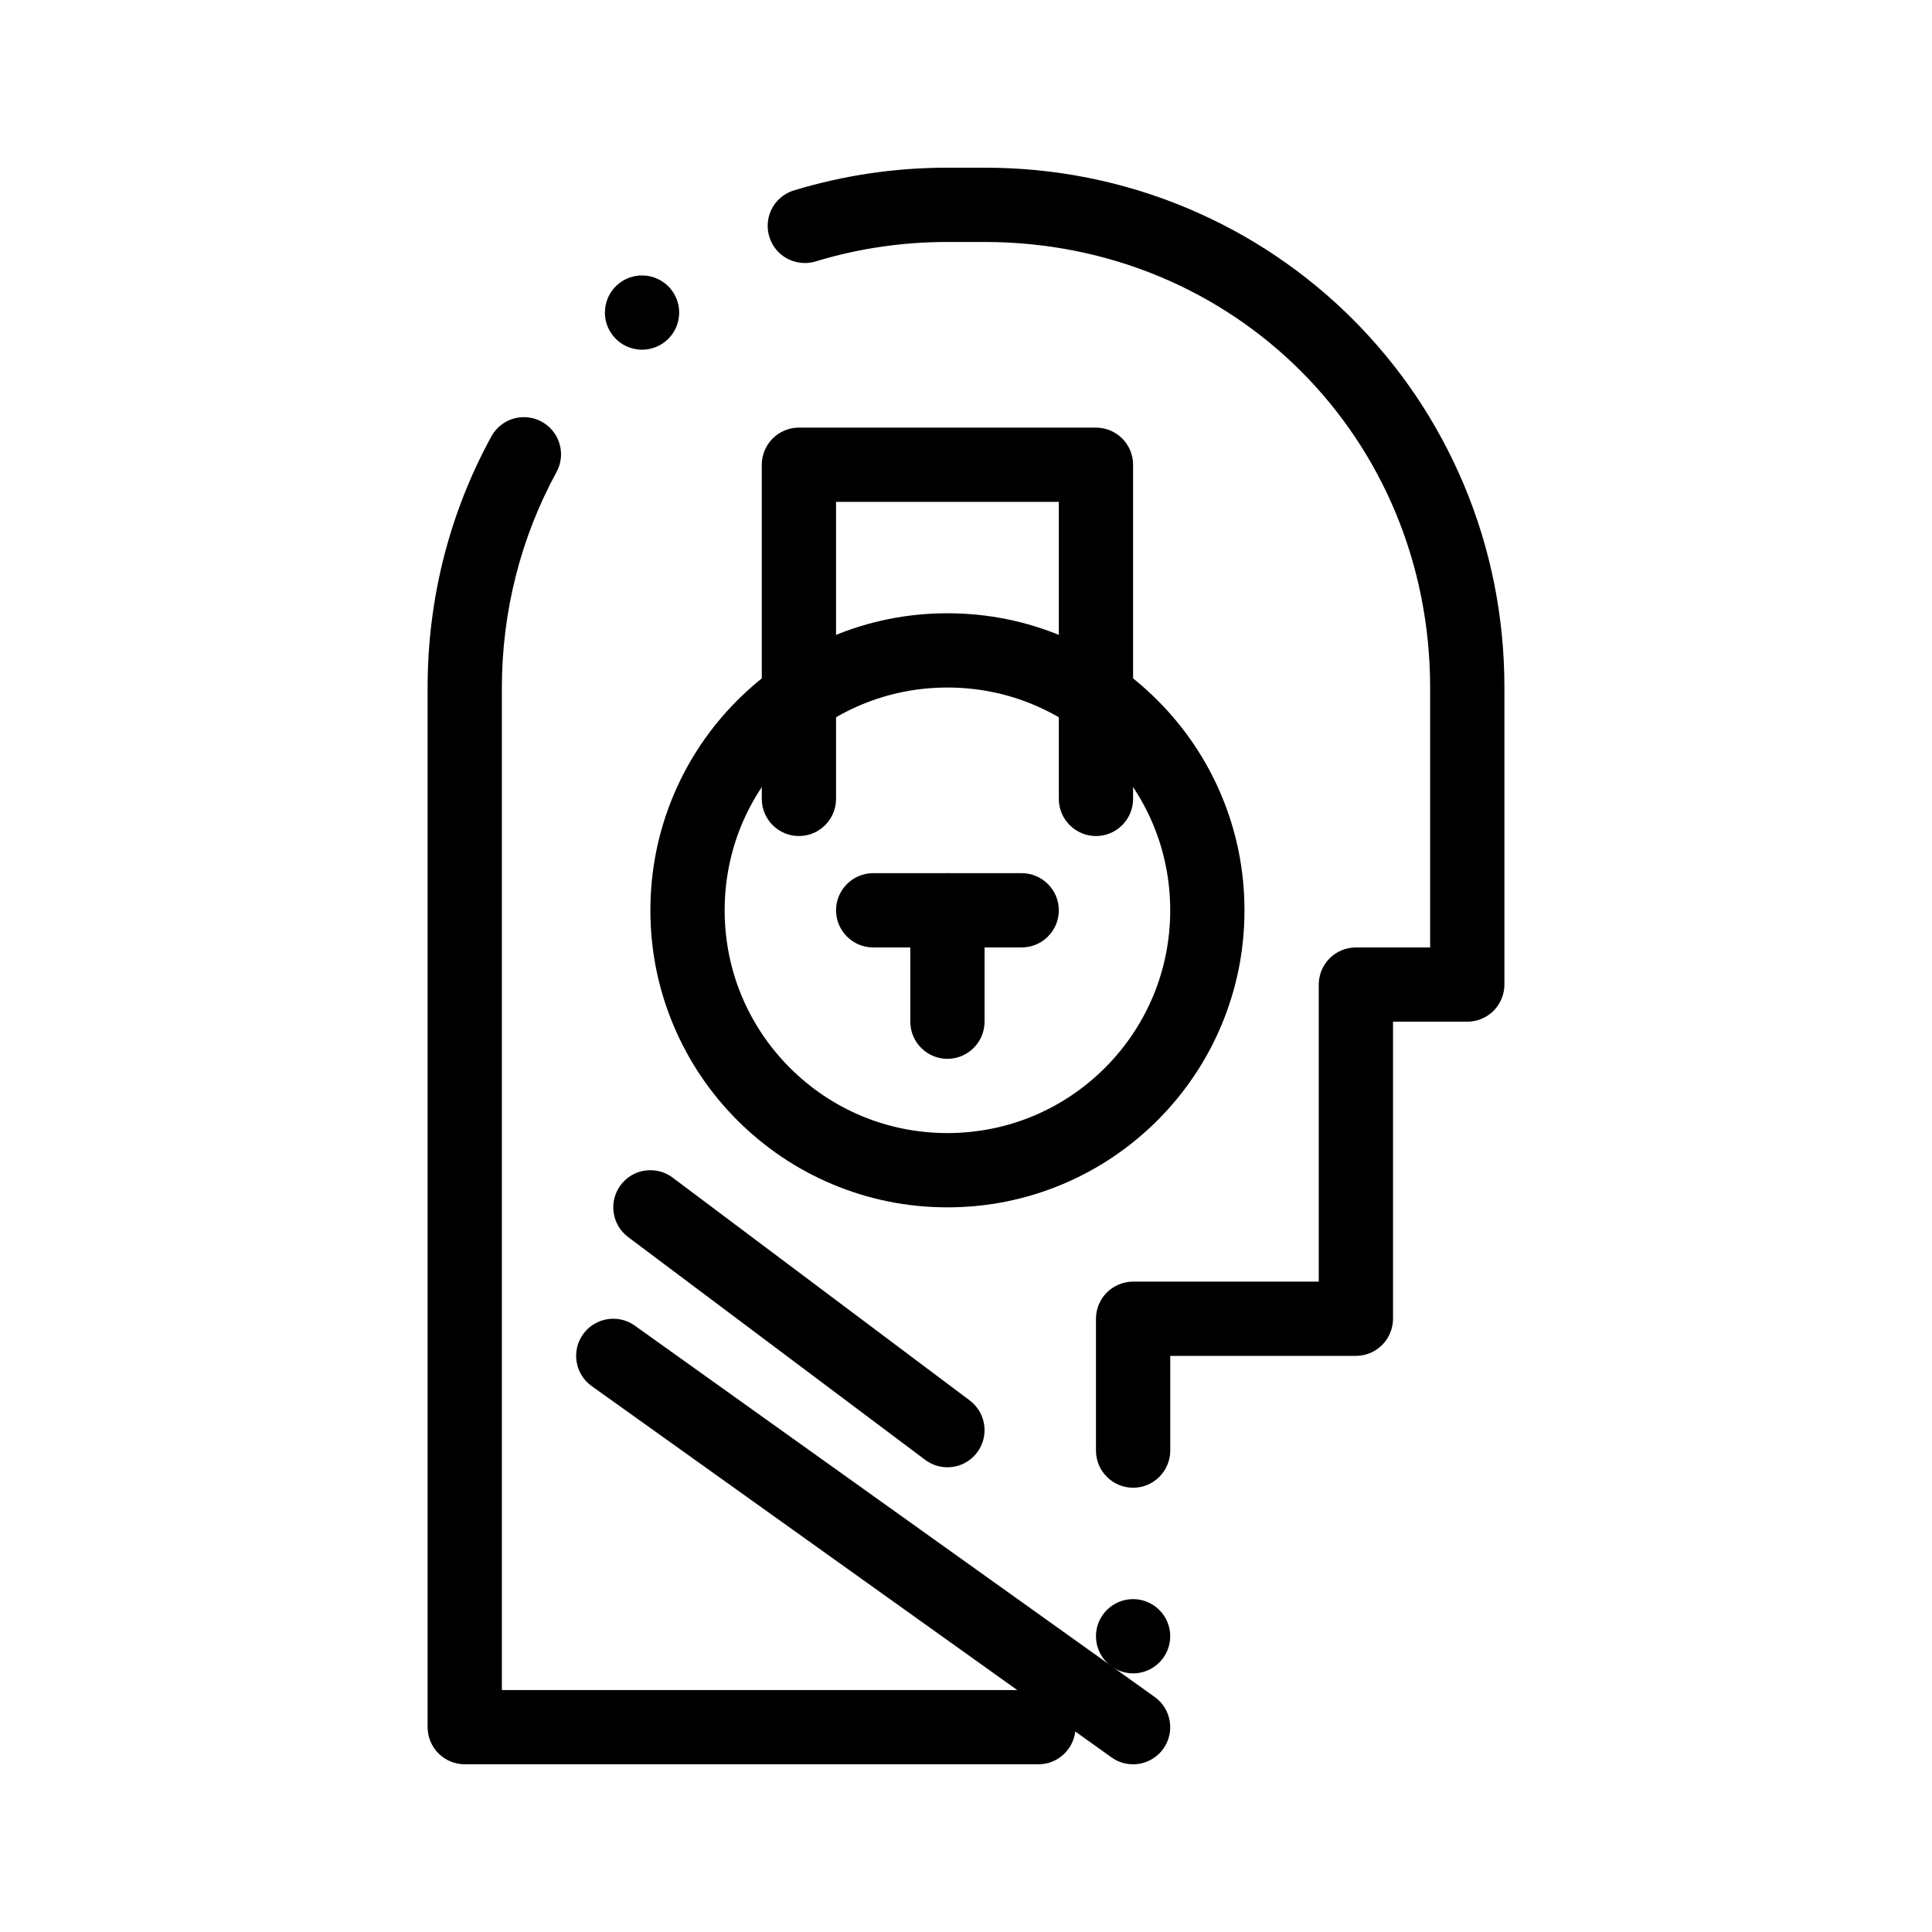<?xml version="1.0" encoding="UTF-8"?>
<!-- Uploaded to: SVG Repo, www.svgrepo.com, Generator: SVG Repo Mixer Tools -->
<svg fill="#000000" width="800px" height="800px" version="1.1" viewBox="144 144 512 512" xmlns="http://www.w3.org/2000/svg">
 <g>
  <path d="m419.18 611.56h-152.02c-2.59 0-5.125-1.055-6.957-2.883-1.828-1.828-2.883-4.367-2.883-6.957v-275.52c0-11.848 1.477-23.605 4.398-34.934 2.844-11.02 7.047-21.656 12.496-31.598 1.73-3.16 5.039-5.117 8.641-5.117 1.645 0 3.277 0.414 4.723 1.211 4.754 2.609 6.504 8.602 3.898 13.352-9.465 17.301-14.473 37.039-14.473 57.086v265.68h142.18c5.434 0 9.84 4.418 9.84 9.84-0.004 5.422-4.41 9.84-9.844 9.84zm25.102-24.098c-5.422 0-9.84-4.418-9.84-9.84 0-5.434 4.418-9.84 9.84-9.84s9.84 4.41 9.84 9.84c0 5.422-4.418 9.84-9.84 9.84zm0-49.199c-5.422 0-9.84-4.418-9.84-9.84v-34.941c0-2.59 1.051-5.125 2.883-6.957 1.832-1.832 4.371-2.883 6.957-2.883h49.199v-78.719c0-2.59 1.051-5.125 2.883-6.957 1.832-1.832 4.367-2.883 6.957-2.883h19.68v-68.879c-0.039-66.176-51.906-118.04-118.08-118.08h-9.84c-11.938 0-23.684 1.73-34.922 5.156-2.934 0.895-6.211 0.336-8.68-1.465-1.73-1.258-2.981-3.019-3.602-5.078-0.297-0.953-0.441-1.938-0.434-2.934 0.031-4.328 2.824-8.09 6.977-9.348 13.102-3.988 26.781-6.016 40.664-6.016h9.871c18.684 0 36.781 3.621 53.773 10.766 8.18 3.434 16.059 7.684 23.418 12.645 7.301 4.91 14.148 10.547 20.359 16.766 6.219 6.211 11.855 13.066 16.777 20.359 4.949 7.371 9.199 15.254 12.645 23.43 7.137 17.004 10.758 35.109 10.758 53.797v78.719c0 2.59-1.055 5.125-2.883 6.957-1.832 1.832-4.371 2.883-6.957 2.883h-19.68v78.719c0 2.59-1.055 5.125-2.883 6.957-1.832 1.832-4.371 2.887-6.957 2.887h-49.199v25.102c-0.004 5.422-4.422 9.84-9.844 9.84zm-130.13-301.59c-2.981 0-5.766-1.32-7.637-3.633-1.664-2.035-2.43-4.606-2.156-7.211 0.266-2.617 1.535-4.969 3.57-6.621v-0.012c1.75-1.418 3.957-2.203 6.211-2.203 2.973 0 5.758 1.32 7.637 3.633 1.664 2.035 2.422 4.606 2.156 7.211-0.266 2.617-1.535 4.969-3.582 6.633l-0.012 0.012c-1.738 1.414-3.945 2.191-6.188 2.191z"/>
  <path d="m444.27 611.56c-2.059 0-4.035-0.629-5.707-1.832l-137.76-98.398c-2.144-1.535-3.551-3.797-3.984-6.394-0.434-2.59 0.168-5.195 1.691-7.332 1.852-2.59 4.84-4.121 8.02-4.121 2.055 0 4.035 0.629 5.707 1.828l137.76 98.398c2.137 1.527 3.551 3.797 3.984 6.394 0.434 2.59-0.168 5.195-1.691 7.332-1.852 2.582-4.844 4.125-8.02 4.125z"/>
  <path d="m395.07 532.84c-2.137 0-4.172-0.68-5.894-1.969l-78.719-59.039c-4.34-3.258-5.227-9.438-1.969-13.777 1.879-2.5 4.754-3.938 7.883-3.938 2.137 0 4.184 0.68 5.894 1.969l78.719 59.039c4.34 3.258 5.227 9.438 1.969 13.777-1.883 2.5-4.754 3.938-7.883 3.938z"/>
  <path d="m395.08 463.96c-10.629 0-20.941-2.086-30.641-6.188-9.379-3.965-17.789-9.645-25.023-16.867-7.223-7.231-12.898-15.645-16.867-25.023-4.102-9.699-6.188-20.012-6.188-30.641 0-10.629 2.086-20.941 6.188-30.641 3.965-9.379 9.645-17.789 16.867-25.023 7.231-7.223 15.645-12.898 25.023-16.867 9.703-4.102 20.016-6.188 30.641-6.188 10.629 0 20.941 2.086 30.641 6.188 9.379 3.965 17.789 9.645 25.023 16.867 7.223 7.231 12.898 15.645 16.867 25.023 4.102 9.703 6.188 20.016 6.188 30.641 0 10.629-2.086 20.941-6.188 30.641-3.965 9.379-9.645 17.789-16.867 25.023-7.231 7.223-15.645 12.898-25.023 16.867-9.699 4.102-20.012 6.188-30.641 6.188zm0-137.76c-15.766 0-30.582 6.148-41.75 17.289-11.141 11.168-17.289 25.988-17.289 41.75 0 15.766 6.148 30.582 17.289 41.75 11.168 11.141 25.988 17.281 41.75 17.289 15.766-0.012 30.582-6.148 41.75-17.289 11.141-11.168 17.289-25.996 17.289-41.75 0-15.754-6.148-30.582-17.289-41.75-11.168-11.141-25.984-17.289-41.75-17.289z"/>
  <path d="m434.44 365.56c-5.422 0-9.84-4.418-9.84-9.84v-78.719h-59.039v78.719c0 5.422-4.418 9.84-9.84 9.84s-9.84-4.418-9.84-9.84v-88.559c0-2.59 1.055-5.125 2.883-6.957 1.832-1.832 4.367-2.883 6.957-2.883h78.719c2.59 0 5.125 1.055 6.957 2.883 1.832 1.832 2.883 4.367 2.883 6.957v88.559c0 5.422-4.418 9.84-9.84 9.84z"/>
  <path d="m414.76 395.08h-39.359c-5.422 0-9.84-4.418-9.84-9.84s4.418-9.84 9.84-9.84h39.359c5.422 0 9.84 4.418 9.84 9.84s-4.418 9.84-9.84 9.84z"/>
  <path d="m395.08 424.6c-5.422 0-9.84-4.418-9.84-9.84v-29.52c0-5.422 4.418-9.84 9.84-9.84s9.84 4.418 9.84 9.84v29.52c0 5.422-4.418 9.84-9.84 9.84z"/>
 </g>
</svg>